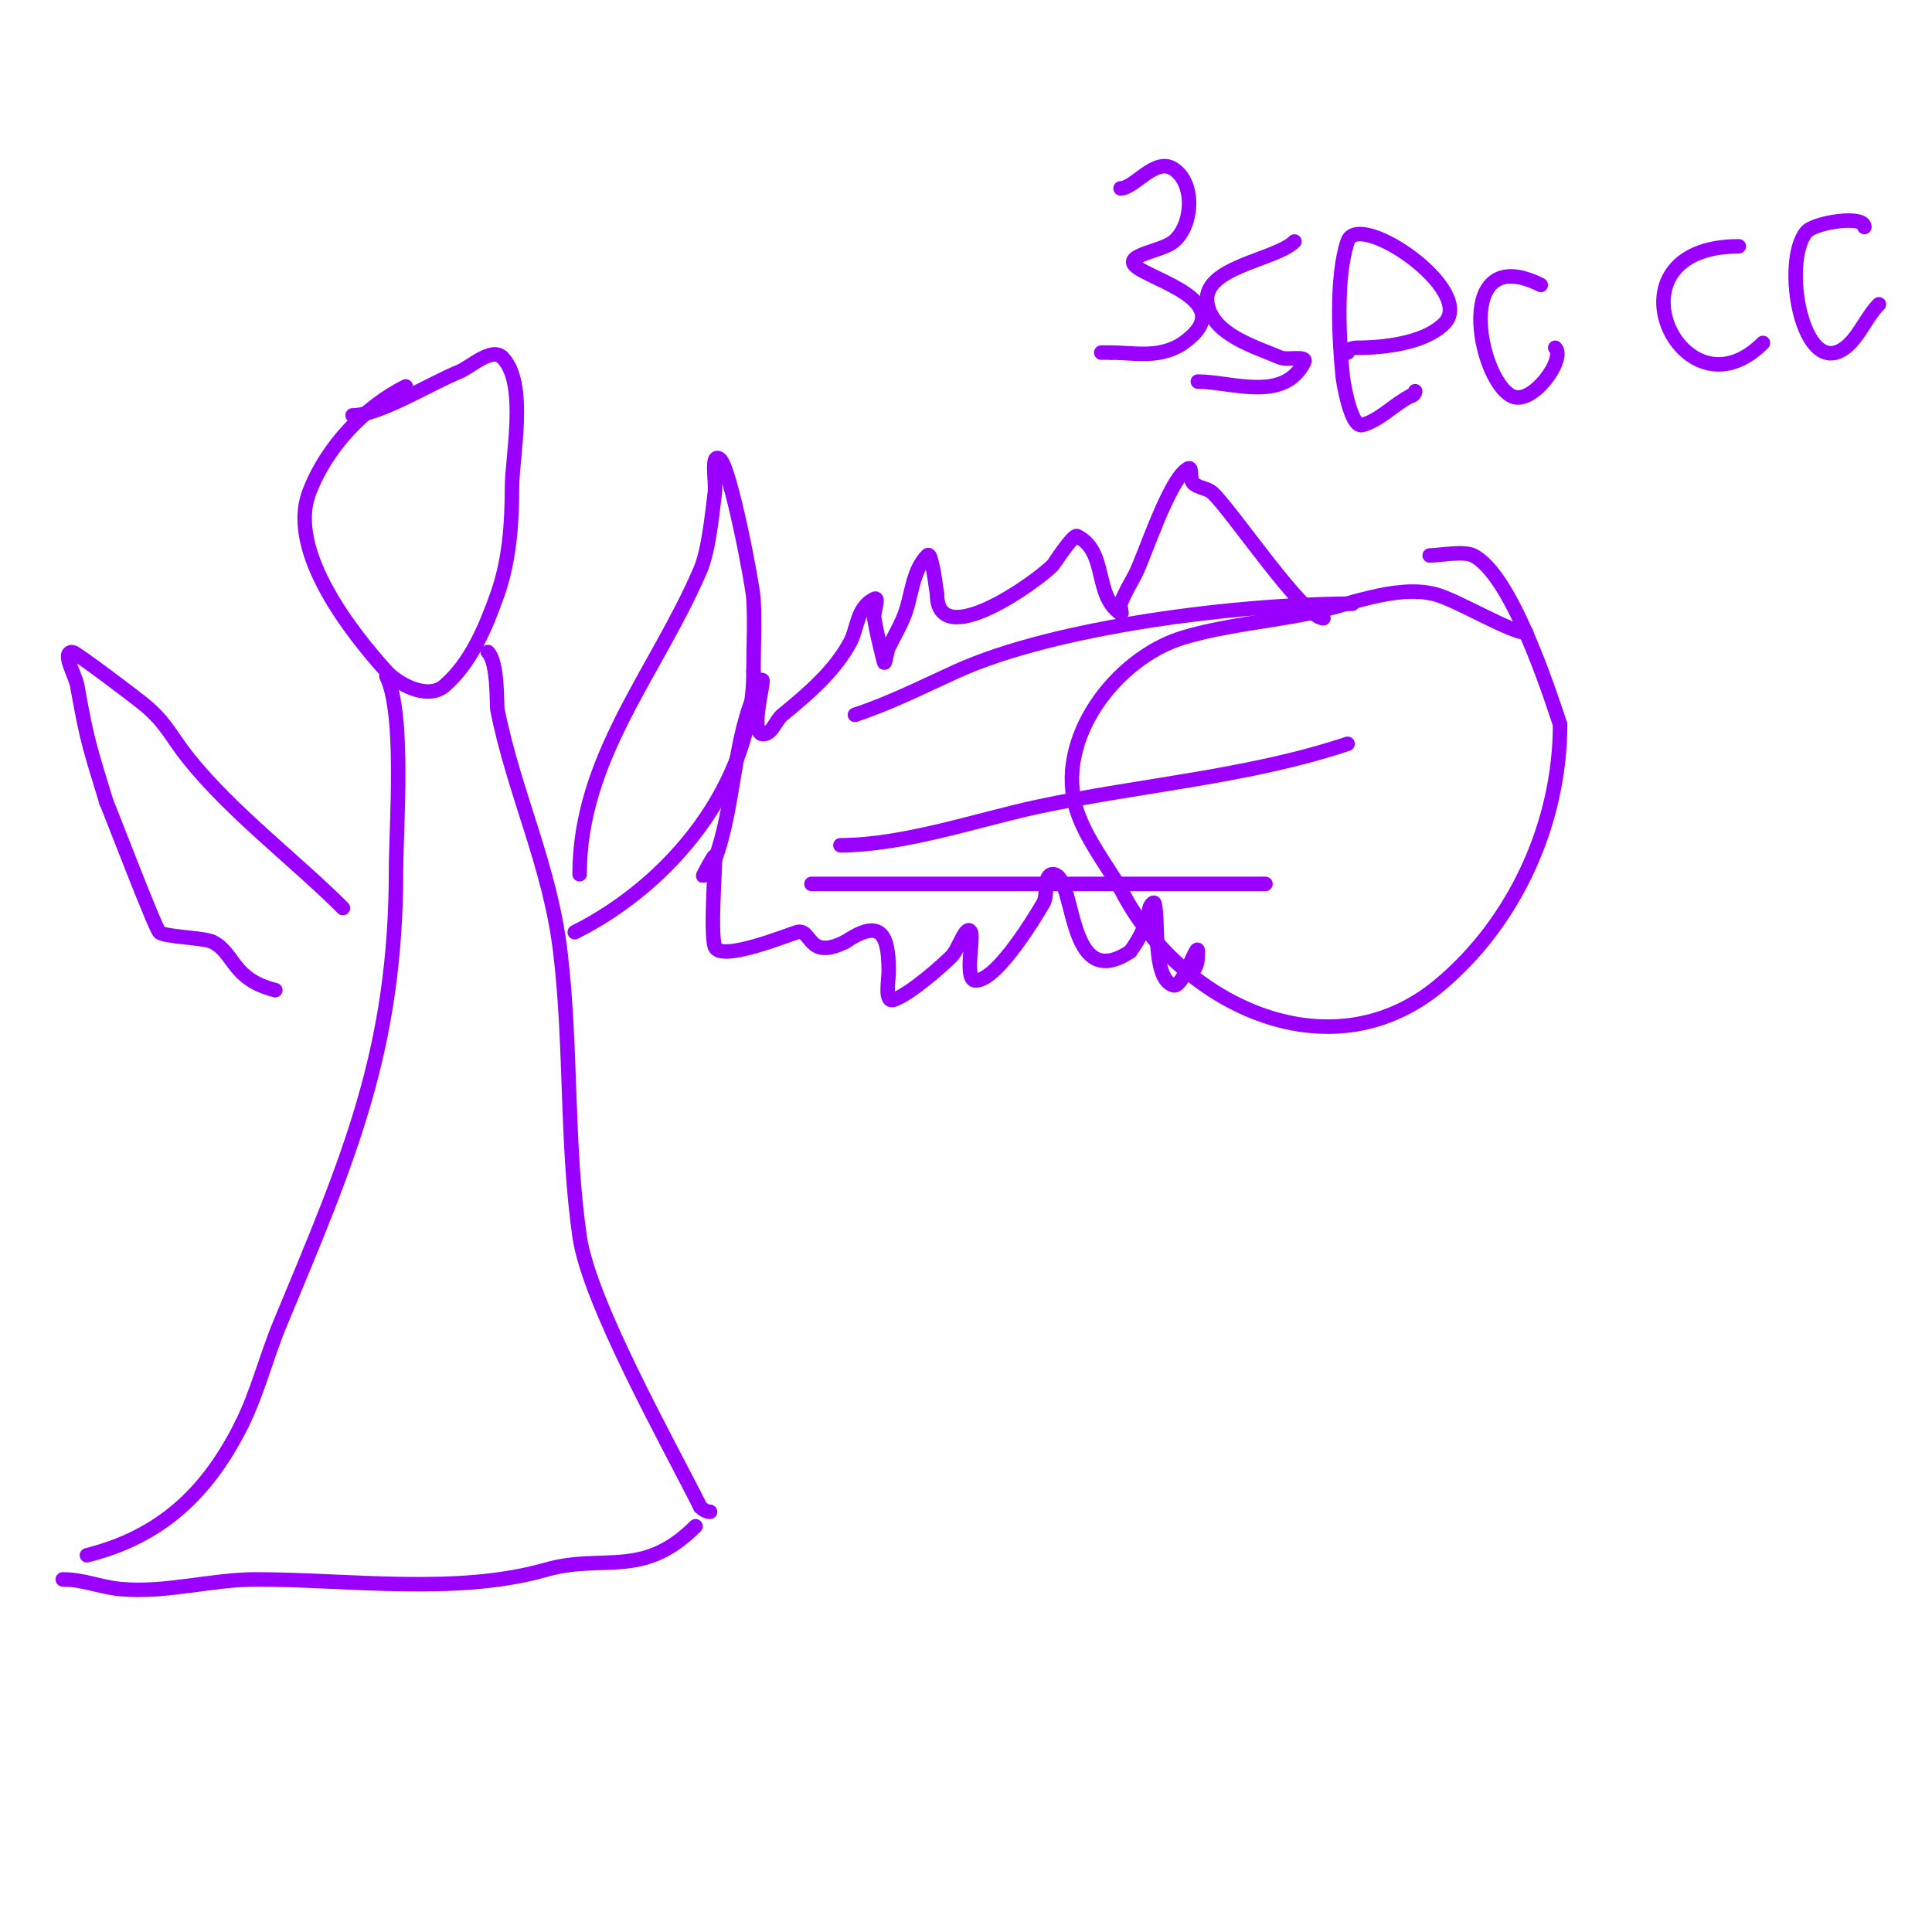 <svg viewBox='0 0 400 400' version='1.1' xmlns='http://www.w3.org/2000/svg' xmlns:xlink='http://www.w3.org/1999/xlink'><g fill='none' stroke='#9900ff' stroke-width='3' stroke-linecap='round' stroke-linejoin='round'><path d='M84,80c-8.426,4.213 -16.443,12.515 -20,22c-4.585,12.227 8.97,29.189 16,37c2.319,2.576 8.497,6.002 12,3c5.55,-4.757 8.665,-12.384 11,-19c2.463,-6.979 3,-14.599 3,-22c0,-6.49 3.28,-21.72 -2,-27'/><path d='M104,74c-2.206,-2.206 -6.568,2.027 -9,3c-5.637,2.255 -16.49,9 -22,9'/><path d='M80,140c3.853,7.705 2,31.293 2,40c0,37.323 -9.606,59.454 -24,94c-2.891,6.938 -4.672,14.343 -8,21'/><path d='M50,295c-7.074,14.147 -16.716,23.179 -32,27'/><path d='M101,135c2.168,2.168 1.781,10.906 2,12c3.441,17.203 10.863,32.195 13,50c2.366,19.716 1.207,39.452 4,59c1.941,13.588 18.438,42.876 25,56'/><path d='M145,312c0.527,0.527 1.255,1 2,1'/><path d='M120,181c0,-24.127 15.932,-41.842 25,-63c1.723,-4.021 2.448,-11.587 3,-16c0.292,-2.339 -0.961,-8.307 1,-7c2.109,1.406 6.797,25.745 7,29c0.312,4.99 0,10 0,15'/><path d='M156,139c0,23.677 -17.413,44.207 -37,54'/><path d='M71,188c-9.774,-9.774 -23.019,-19.773 -32,-31c-3.415,-4.269 -4.549,-7.291 -9,-11c-1.958,-1.631 -14.356,-11 -15,-11c-2.357,0 0.59,4.679 1,7c2.131,12.075 2.794,13.313 6,24'/><path d='M22,166c0.903,2.031 10.044,26.044 11,27c0.992,0.992 9.239,1.12 11,2c4.672,2.336 3.915,7.729 13,10'/><path d='M316,131c-3.216,0 -14.441,-6.86 -19,-8c-8.095,-2.024 -18.196,2.439 -26,4c-8.431,1.686 -17.748,2.524 -26,5c-13.902,4.171 -26.946,21.163 -22,36c1.863,5.589 5.988,10.98 9,16'/><path d='M232,184c11.625,23.251 42.947,39.211 66,20c15.709,-13.091 25,-33.615 25,-54'/><path d='M323,150c-2.504,-7.513 -10.173,-31.086 -18,-35c-1.986,-0.993 -6.98,0 -9,0'/><path d='M274,128c-4.086,0 -19.119,-22.507 -23,-26c-1.108,-0.997 -2.946,-0.946 -4,-2c-0.745,-0.745 -0.057,-3.471 -1,-3c-3.887,1.943 -9.139,18.511 -11,22c-1.052,1.973 -2.215,3.906 -3,6c-0.234,0.624 0.555,2.37 0,2c-5.595,-3.73 -2.606,-12.803 -9,-16c-0.842,-0.421 -4.841,5.841 -5,6c-3.945,3.945 -24,18.041 -24,6'/><path d='M194,123c-0.333,-2 -0.508,-4.033 -1,-6c-0.181,-0.723 -0.473,-2.527 -1,-2c-3.283,3.283 -3.171,8.733 -5,13c-0.881,2.055 -2,4 -3,6c-0.471,0.943 -0.744,4.023 -1,3c-0.745,-2.981 -1.495,-5.969 -2,-9c-0.219,-1.315 1.193,-4.596 0,-4c-3.671,1.836 -3.411,6.049 -5,9c-3.243,6.022 -8.707,10.669 -14,15c-1.459,1.194 -2.114,4 -4,4c-3.446,0 1.827,-15.655 -1,-10c-5.283,10.566 -4.789,24.77 -9,36'/><path d='M148,178c-5.39,8.086 -0.073,-1.037 0,-1c0.307,0.153 -1.05,15.851 0,19c1.09,3.271 15.312,-2.518 17,-3c3.134,-0.895 2.053,5.973 10,2'/><path d='M175,195c6.875,-4.583 9,-2.31 9,6c0,2.028 -0.924,6.641 1,6c3.432,-1.144 10.169,-7.169 12,-9c1.509,-1.509 3.045,-6.909 4,-5c0.639,1.278 -1.419,10 1,10c4.67,0 13.107,-14.512 14,-16c1.085,-1.808 -0.108,-6 2,-6c4.917,0 2.524,24.984 16,16'/><path d='M234,197c1.97,-2.626 3.46,-5.762 4,-9c0.077,-0.465 0.851,-1.447 1,-1c1,3 -0.55,15.862 4,17c1.942,0.486 5,-9.365 5,-7c0,1.374 -0.028,3.028 -1,4'/><path d='M13,327c4.31,0 7.691,1.608 12,2c9.432,0.857 18.661,-2 28,-2c19.248,0 41.593,3.259 60,-2c11.954,-3.415 19.989,2.011 31,-9'/><path d='M177,148c7.454,-2.485 13.943,-5.792 21,-9c20.58,-9.354 58.822,-14 82,-14'/><path d='M174,175c13.227,0 28.713,-5.386 41,-8c21.149,-4.5 43.43,-6.143 64,-13'/><path d='M168,183c31.333,0 62.667,0 94,0'/><path d='M232,39c2.933,0 7.155,-6.563 11,-4c4.52,3.013 3.966,11.695 0,15c-2.416,2.013 -10.224,2.776 -8,5c2.917,2.917 22.013,7.419 10,16c-1.461,1.043 -3.234,1.679 -5,2c-3.28,0.596 -6.667,0 -10,0'/><path d='M230,73c-0.667,0 -1.333,0 -2,0'/><path d='M268,50c-3.939,3.939 -19.549,5.256 -18,13c1.273,6.364 9.711,8.733 15,11c1.562,0.67 5.76,-0.52 5,1c-4.203,8.407 -15.066,4 -22,4'/><path d='M279,73c0,-0.745 1.255,-1 2,-1c5.369,0 13.884,-0.884 18,-5c6.833,-6.833 -17.773,-23.682 -20,-17c-2.457,7.37 -1.784,20.159 -1,28c0.094,0.939 1.662,10.584 4,10c3.587,-0.897 6.667,-4.334 10,-6'/><path d='M292,82c0.471,0 1,-0.529 1,-1'/><path d='M319,59c-18.205,-9.103 -13.067,19.467 -6,23c4.229,2.114 11.257,-7.743 9,-10'/><path d='M360,51c-28.891,0 -11.921,36.921 5,20'/><path d='M386,47c0,-2.606 -10.404,-0.915 -12,1c-5.185,6.222 -0.868,30.651 8,24c2.821,-2.116 4.489,-6.489 7,-9'/></g>
</svg>